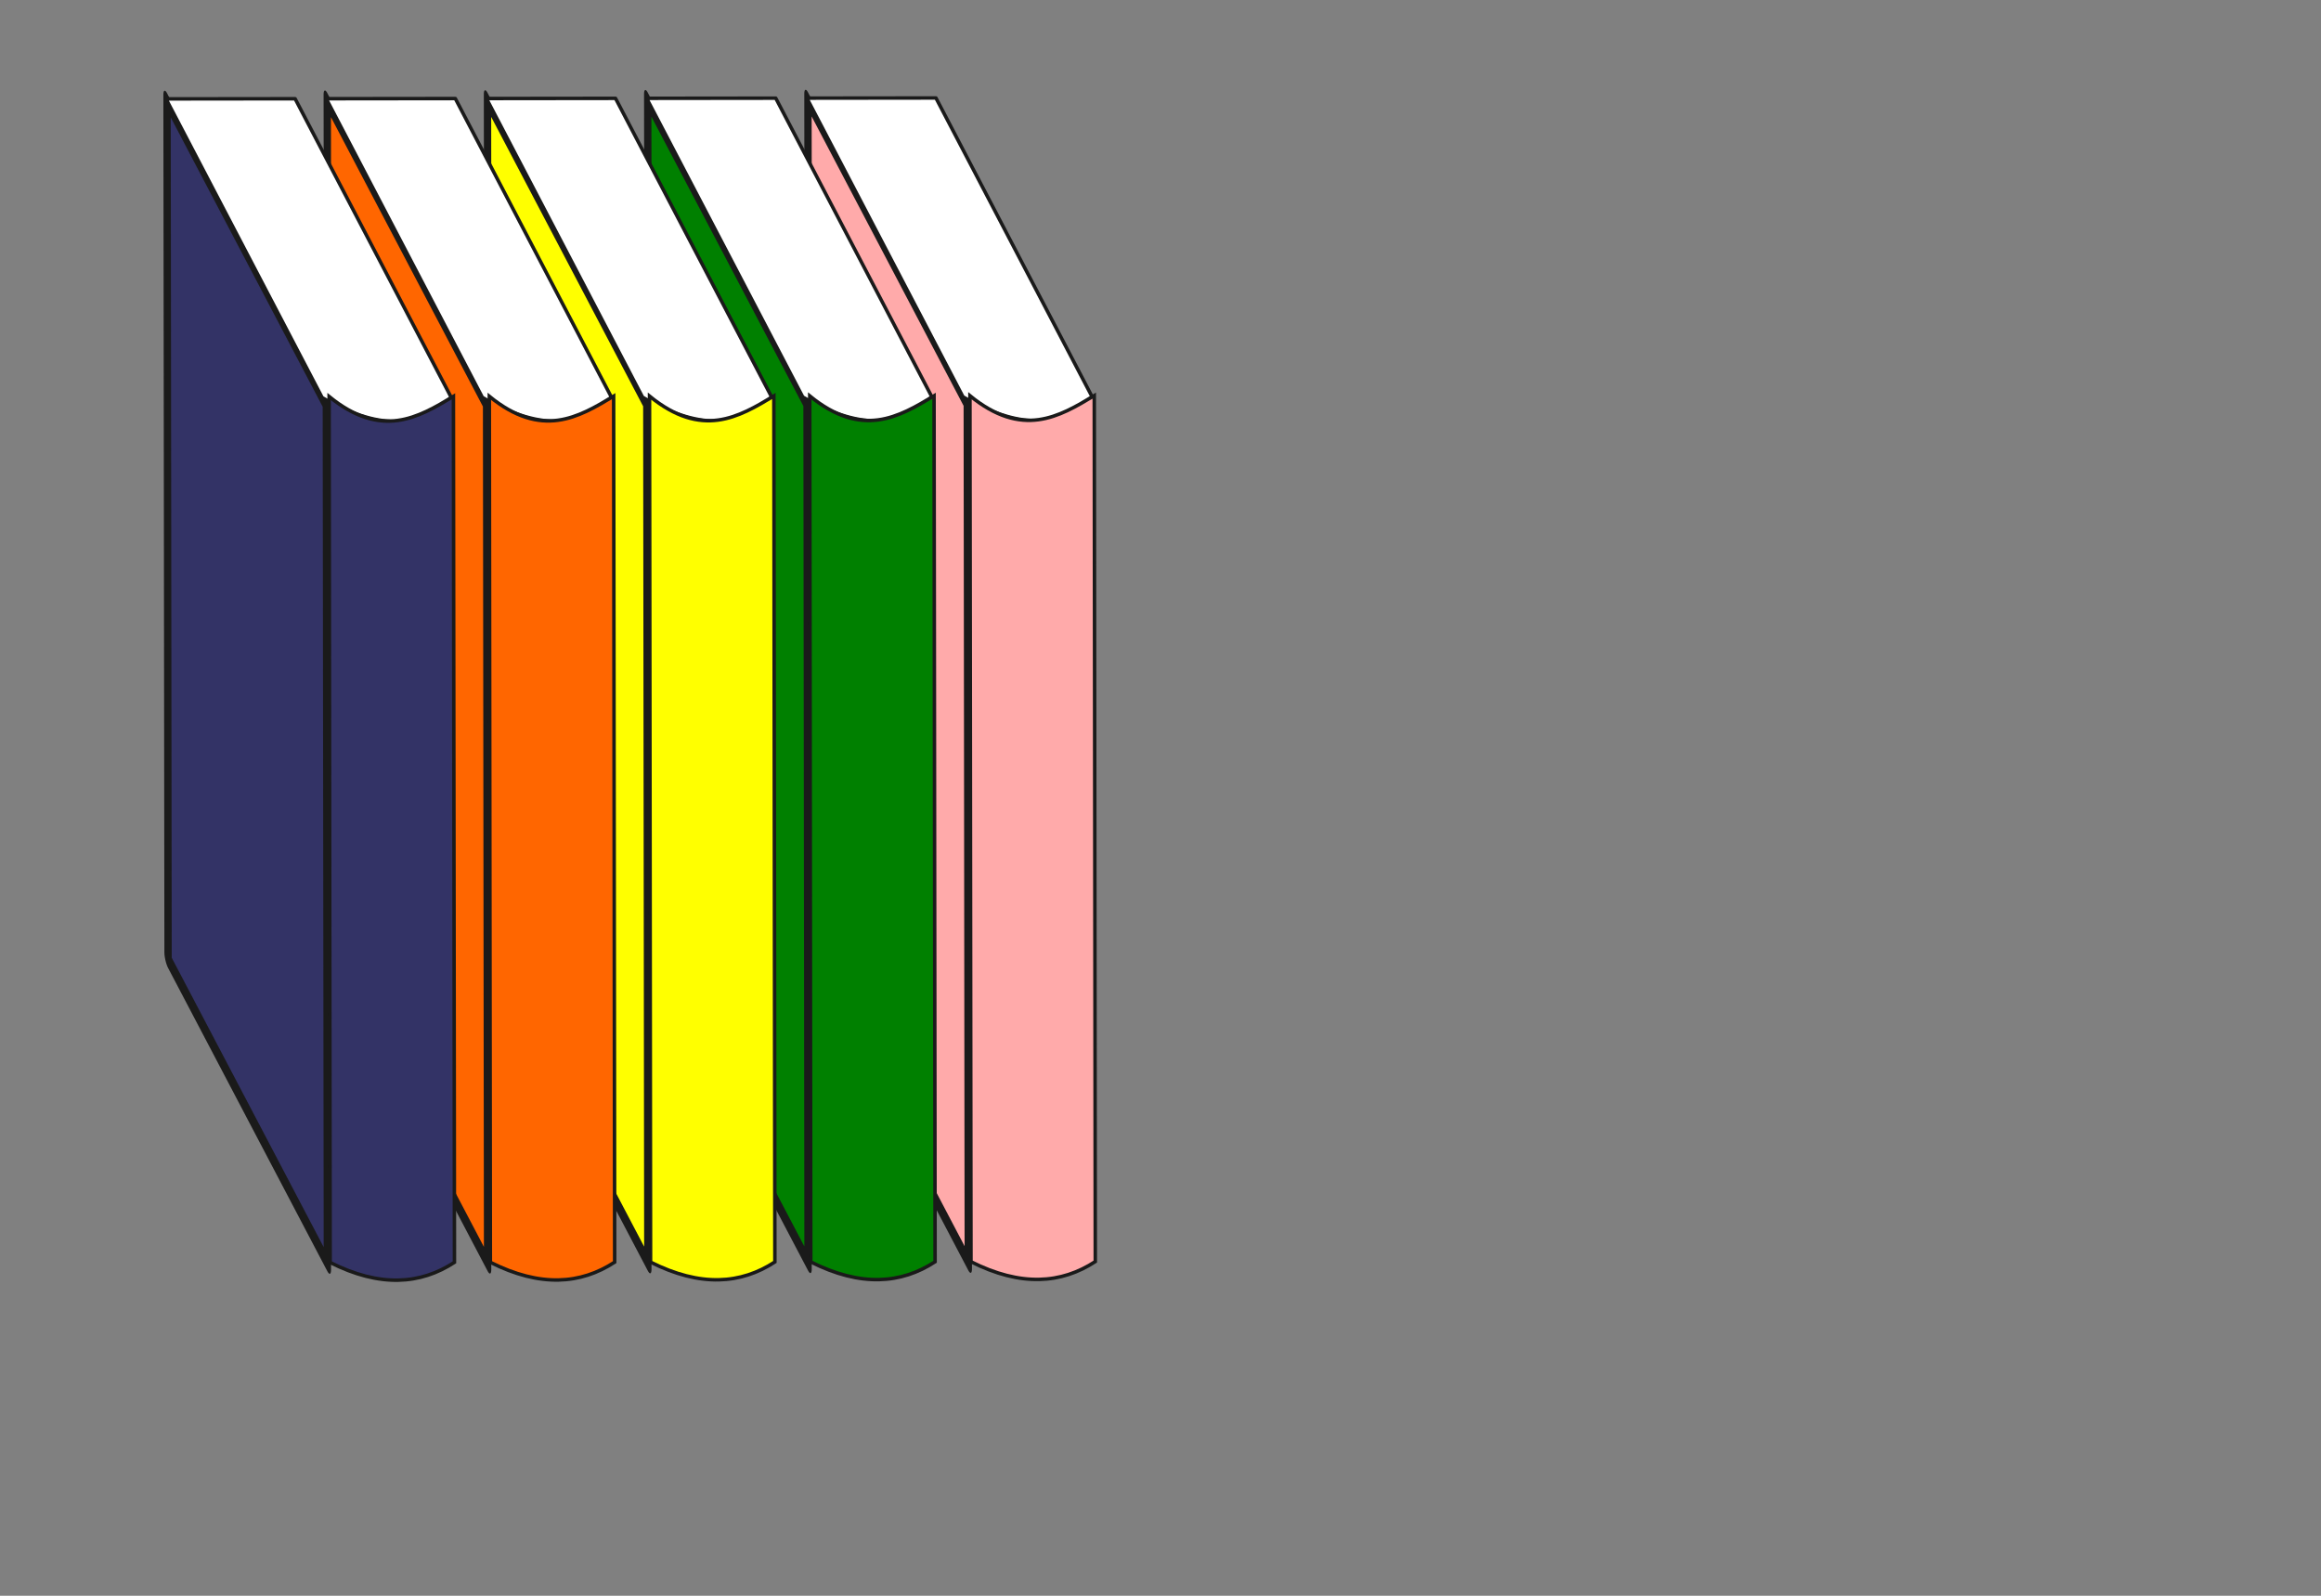 <?xml version="1.0"?><svg width="800" height="550" xmlns="http://www.w3.org/2000/svg" xmlns:xlink="http://www.w3.org/1999/xlink">
 <rect width="100%" height="100%" fill="#808080" stroke="none"/>
 <title>book warna</title>
 <defs>
  <linearGradient id="linearGradient7162">
   <stop stop-color="#8888c4" id="stop7164" offset="0"/>
   <stop stop-color="#333366" id="stop7166" offset="1"/>
  </linearGradient>
  <linearGradient y2="0.2" x2="0.718" y1="0.2" x1="0.201" gradientTransform="matrix(-1,0,-1.633,1,132.732,0)" id="linearGradient4163" xlink:href="#linearGradient7162"/>
 </defs>
 <g>
  <title>Layer 1</title>
  <g transform="rotate(-90.068 217.379,238.798) " display="inline" id="g7170">
   <rect fill="#ffaaaa" stroke="#1a1a1a" stroke-width="1.586" stroke-linejoin="round" stroke-miterlimit="4" stroke-dashoffset="0" id="rect6164" width="79.197" height="34.348" x="76.184" y="31.874" transform="matrix(-3.732,0,-3.046,1.595,802.749,249.309) "/>
   <path fill="#ffffff" stroke="#1a1a1a" stroke-width="1.205" stroke-linejoin="round" stroke-miterlimit="4" stroke-dashoffset="0" d="m422.282,299.768l-103.016,53.687c-12.564,21.592 -9.275,34.654 0,44.495l103.016,-53.687l0,-44.495z" id="path6166"/>
   <path fill="#ffaaaa" stroke="#1a1a1a" stroke-width="1.205" stroke-miterlimit="4" stroke-dashoffset="0" d="m319.636,355.863l-298.469,0c-8.69,17.205 -7.63,31.131 0,42.847l298.469,0c-7.348,-12.221 -14.721,-24.828 0,-42.847z" id="path6168"/>
   <rect fill="#008000" stroke="#1a1a1a" stroke-width="1.586" stroke-linejoin="round" stroke-miterlimit="4" stroke-dashoffset="0" id="rect6156" width="79.197" height="34.348" x="104.449" y="-2.752" transform="matrix(-3.732,0,-3.046,1.595,802.749,249.309) "/>
   <path fill="#ffffff" stroke="#1a1a1a" stroke-width="1.205" stroke-linejoin="round" stroke-miterlimit="4" stroke-dashoffset="0" d="m422.282,244.548l-103.016,53.687c-12.564,21.592 -9.275,34.654 0,44.495l103.016,-53.687l0,-44.495z" id="path6158"/>
   <path fill="#008000" stroke="#1a1a1a" stroke-width="1.205" stroke-miterlimit="4" stroke-dashoffset="0" d="m319.636,300.642l-298.469,0c-8.69,17.205 -7.63,31.131 0,42.847l298.469,0c-7.348,-12.221 -14.721,-24.828 0,-42.847z" id="path6160"/>
   <rect fill="#ffff00" stroke="#1a1a1a" stroke-width="1.586" stroke-linejoin="round" stroke-miterlimit="4" stroke-dashoffset="0" id="rect6148" width="79.197" height="34.348" x="132.713" y="-37.377" transform="matrix(-3.732,0,-3.046,1.595,802.749,249.309) "/>
   <path fill="#ffffff" stroke="#1a1a1a" stroke-width="1.205" stroke-linejoin="round" stroke-miterlimit="4" stroke-dashoffset="0" d="m422.282,189.327l-103.016,53.687c-12.564,21.592 -9.275,34.654 0,44.495l103.016,-53.687l0,-44.495z" id="path6150"/>
   <path fill="#ffff00" stroke="#1a1a1a" stroke-width="1.205" stroke-miterlimit="4" stroke-dashoffset="0" d="m319.636,245.422l-298.469,0c-8.69,17.205 -7.63,31.131 0,42.847l298.469,0c-7.348,-12.221 -14.721,-24.828 0,-42.847z" id="path6152"/>
   <rect fill="#ff6600" stroke="#1a1a1a" stroke-width="1.586" stroke-linejoin="round" stroke-miterlimit="4" stroke-dashoffset="0" id="rect6140" width="79.197" height="34.348" x="160.978" y="-72.002" transform="matrix(-3.732,0,-3.046,1.595,802.749,249.309) "/>
   <path fill="#ffffff" stroke="#1a1a1a" stroke-width="1.205" stroke-linejoin="round" stroke-miterlimit="4" stroke-dashoffset="0" d="m422.282,134.107l-103.016,53.687c-12.564,21.592 -9.275,34.654 0,44.495l103.016,-53.687l0,-44.495z" id="path6142"/>
   <path fill="#ff6600" stroke="#1a1a1a" stroke-width="1.205" stroke-miterlimit="4" stroke-dashoffset="0" d="m319.636,190.202l-298.469,0c-8.69,17.205 -7.63,31.131 0,42.847l298.469,0c-7.348,-12.221 -14.721,-24.828 0,-42.847z" id="path6144"/>
   <rect fill="url(#linearGradient4163)" stroke="#1a1a1a" stroke-width="1.586" stroke-linejoin="round" stroke-miterlimit="4" stroke-dashoffset="0" id="rect6132" width="79.197" height="34.348" x="189.243" y="-106.627" transform="matrix(-3.732,0,-3.046,1.595,802.749,249.309) "/>
   <path fill="#ffffff" stroke="#1a1a1a" stroke-width="1.205" stroke-linejoin="round" stroke-miterlimit="4" stroke-dashoffset="0" d="m422.282,78.886l-103.016,53.687c-12.564,21.592 -9.275,34.654 0,44.495l103.016,-53.687l0,-44.495z" id="path6134"/>
   <path fill="#333366" stroke="#1a1a1a" stroke-width="1.205" stroke-miterlimit="4" stroke-dashoffset="0" d="m319.636,134.981l-298.469,0c-8.69,17.205 -7.63,31.131 0,42.847l298.469,0c-7.348,-12.221 -14.721,-24.828 0,-42.847z" id="path6136"/>
  </g>
 </g>
</svg>